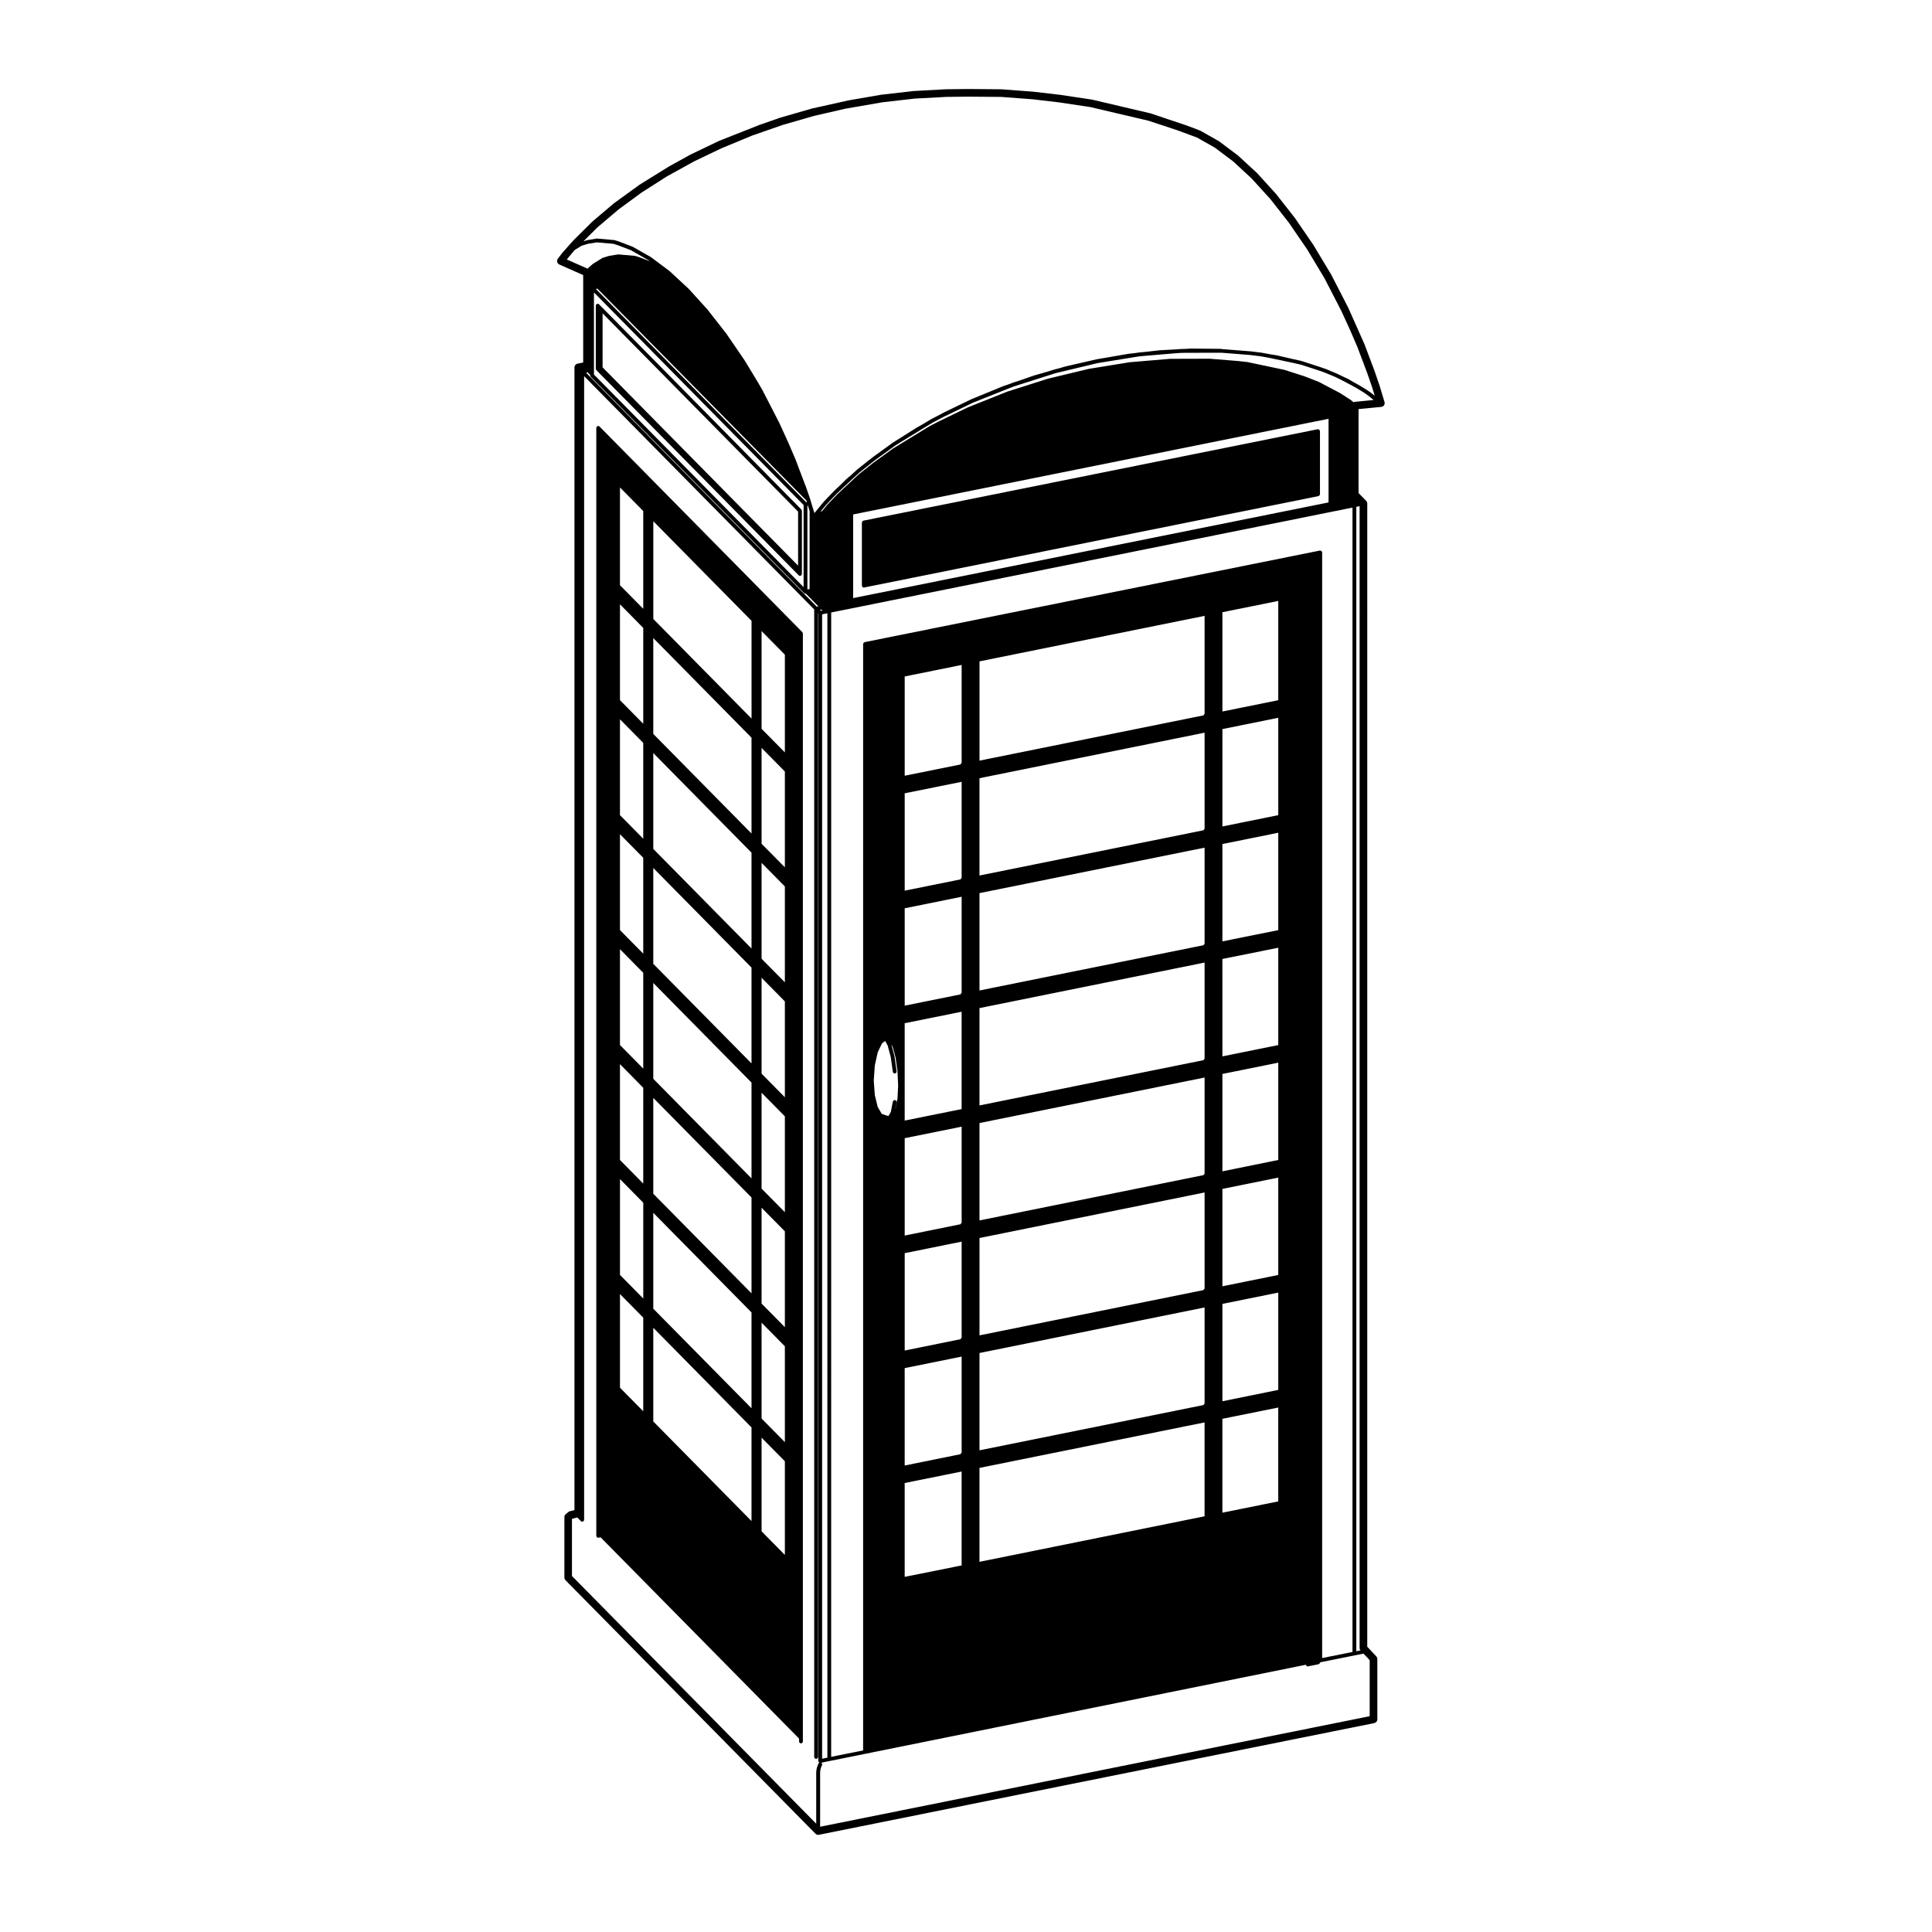 <?xml version="1.0" encoding="UTF-8"?>
<!-- Uploaded to: ICON Repo, www.svgrepo.com, Generator: ICON Repo Mixer Tools -->
<svg fill="#000000" width="800px" height="800px" version="1.1" viewBox="144 144 512 512" xmlns="http://www.w3.org/2000/svg">
 <g>
  <path d="m356.43 279.18c-0.023-0.055-0.02-0.117-0.066-0.16l-52.82-53.566-0.789-0.805c-0.098-0.098-0.215-0.152-0.359-0.152-0.121 0-0.223 0.055-0.309 0.125-0.012 0.012-0.031 0.004-0.047 0.016-0.07 0.07-0.098 0.172-0.117 0.273-0.004 0.031-0.035 0.055-0.035 0.086v0.004 16.723c0 0.02 0.016 0.031 0.02 0.047 0 0.02-0.012 0.035-0.012 0.051 0.004 0.02 0.039 0.016 0.047 0.039 0.004 0.02 0.016 0.035 0.023 0.055 0.02 0.055 0.02 0.117 0.066 0.16l53.617 54.375c0.09 0.098 0.215 0.152 0.359 0.152 0.125 0 0.258-0.051 0.352-0.145 0.059-0.059 0.074-0.152 0.102-0.238 0.012-0.039 0.047-0.074 0.047-0.117v-16.719c0-0.082-0.055-0.137-0.078-0.203zm-0.934 14.711-51.805-52.539v-14.312l51.812 52.543v14.309z"/>
  <path d="m372.42 299.25c0 0.016-0.012 0.031-0.012 0.051 0.004 0.02 0.039 0.016 0.047 0.039 0.066 0.203 0.223 0.367 0.449 0.367 0.031 0 0.066 0 0.102-0.012l120.39-24.219c0.051-0.012 0.074-0.055 0.117-0.082 0.047-0.023 0.102-0.02 0.133-0.055 0.02-0.016 0.016-0.035 0.031-0.051 0.039-0.051 0.051-0.105 0.07-0.172 0.012-0.023 0.031-0.047 0.031-0.074 0.004-0.02 0.023-0.039 0.023-0.059l0.004-0.004v-16.723c0-0.02-0.02-0.031-0.02-0.047-0.004-0.02 0.012-0.031 0.012-0.051-0.012-0.051-0.059-0.074-0.082-0.117-0.035-0.059-0.059-0.121-0.105-0.16-0.059-0.051-0.117-0.059-0.188-0.082-0.051-0.012-0.082-0.051-0.121-0.051-0.016 0-0.031 0.016-0.047 0.02-0.02 0-0.035-0.016-0.051-0.012l-0.363 0.07-120.03 24.148c-0.051 0.012-0.074 0.055-0.121 0.082-0.059 0.031-0.117 0.055-0.156 0.105-0.039 0.051-0.051 0.105-0.07 0.172-0.016 0.051-0.055 0.086-0.055 0.137v16.723c-0.012 0.027 0.004 0.035 0.012 0.055z"/>
  <path d="m356.63 311.53-52.934-53.672-0.801-0.812c-0.09-0.098-0.215-0.152-0.359-0.152-0.105 0-0.191 0.055-0.273 0.109-0.023 0.016-0.059 0.012-0.086 0.031-0.059 0.059-0.074 0.152-0.102 0.238-0.012 0.039-0.047 0.074-0.051 0.117v293.62c0 0.016 0.016 0.031 0.02 0.047 0 0.02-0.012 0.031-0.012 0.051 0.004 0.02 0.035 0.02 0.047 0.039 0.066 0.207 0.223 0.371 0.449 0.371 0.031 0 0.059-0.004 0.098-0.012l0.535-0.105 52.602 53.344v0.754c0 0.281 0.227 0.508 0.504 0.508s0.504-0.227 0.504-0.508v-293.62c0-0.074-0.051-0.133-0.082-0.195-0.016-0.043-0.012-0.105-0.059-0.148zm-10.805 208.39v-25.398l6.172 6.262v25.402zm0 5.074 6.172 6.258v24.816l-6.172-6.254zm0-60.934 6.172 6.258v25.398l-6.172-6.254zm0-5.059v-25.414l6.172 6.262v25.398zm0-55.875 6.172 6.258v25.402l-6.172-6.246zm0-30.457 6.172 6.258v25.398l-6.172-6.246zm0-5.062v-25.402l6.172 6.254v25.398zm6.172-24.211-6.172-6.246v-25.91l6.172 6.258zm-34.871 152.48 26.031 26.41v24.816l-26.031-26.398zm0-30.465 26.031 26.398v25.402l-26.031-26.395zm0-65.984v-25.402l26.031 26.395v25.398zm0 30.469v-25.398l26.031 26.395v25.391zm0 5.062 26.031 26.391v25.402l-26.031-26.395zm0-96.461v-25.402l26.031 26.398v25.398zm26.039-4.066-26.031-26.395v-25.906l26.031 26.398zm-26.039 9.137 26.031 26.398v25.402l-26.031-26.398zm-8.824 143.37 6.168 6.258v24.809l-6.168-6.242zm6.164-181.6-3.914-3.965-2.254-2.289v-25.902l6.168 6.246zm-3.914 26.5-2.254-2.289v-25.398l6.168 6.254v25.398zm0 30.465-2.254-2.281v-25.398l6.168 6.254v25.398zm-2.25 94.172 6.168 6.262v25.391l-3.914-3.977-2.254-2.277zm2.25-2.785-2.254-2.277v-25.402l6.168 6.258v25.398zm0-30.465-2.254-2.277v-25.402l6.168 6.254v25.398zm0-30.453-2.254-2.297v-25.398l6.168 6.246v25.402z"/>
  <path d="m298.55 216.9v23.172l-1.5 0.301c-0.473 0.098-0.812 0.508-0.812 0.988v302.84l-1.234 0.297c-0.145 0.039-0.281 0.105-0.395 0.207l-0.68 0.57c-0.227 0.195-0.359 0.473-0.359 0.77v16.016c0 0.266 0.105 0.523 0.293 0.711l66.25 67.184c0.191 0.191 0.453 0.301 0.719 0.301 0.066 0 0.133-0.012 0.203-0.02l147.16-29.598c0.469-0.102 0.812-0.516 0.812-0.988v-16.008c0-0.238-0.09-0.465-0.238-0.645l-2.434-2.602 0.004-302.97c0-0.262-0.105-0.52-0.293-0.707l-2.016-2.055v-22.254l6.019-0.574c0.297-0.031 0.57-0.191 0.734-0.438 0.168-0.25 0.215-0.562 0.125-0.852l-1.281-4.266-1.375-4.012-2.648-7.023-4.301-9.684-4.523-8.785-4.731-7.875-4.871-7.106-4.977-6.352-5.039-5.543-5.066-4.676-5.027-3.777-4.977-2.82-3.481-1.324-9.691-3.254-15.539-3.652-8.504-1.273-7.027-0.82-8.473-0.641-8.785-0.074-5.981 0.07-8.461 0.465-8.609 0.98-8.645 1.492-9.754 2.176-8.359 2.41-5.527 1.93-10.629 4.195-7.637 3.656-5.656 3.129-7.777 4.816-6.887 4.988-5.699 4.832-5.004 4.969-2.863 3.211-1.27 1.652c-0.188 0.246-0.25 0.562-0.176 0.863 0.074 0.297 0.289 0.551 0.57 0.676zm119.1-46.59 6.953 0.816 8.383 1.258 15.375 3.613 7.633 2.519 5.234 1.941 4.731 2.68 4.84 3.637 4.918 4.551 4.934 5.422 4.891 6.246 4.805 7.004 4.664 7.758 4.481 8.695 2.438 5.34 1.809 4.219 2.625 6.953 1.355 3.945 0.59 1.977-0.957-0.77c-0.012 0-0.016 0-0.02-0.004-0.004 0 0-0.012-0.012-0.012l-1.09-0.766h-0.004c-0.004 0-0.004-0.004-0.004-0.004-0.023-0.02-0.059-0.012-0.086-0.023-0.02-0.016-0.023-0.047-0.051-0.059h-0.012v-0.004l-1.84-1.133h-0.012s-0.004-0.004-0.012-0.004l-1.516-0.84-1.547-0.906c-0.012-0.004-0.02 0-0.031 0-0.012-0.004-0.012-0.016-0.02-0.02l-1.145-0.52-1.699-0.828h-0.02c-0.004-0.004-0.004-0.012-0.012-0.012l-2.246-0.934-0.02-0.012-0.5-0.215c-0.012-0.004-0.02 0-0.023 0-0.012-0.004-0.016-0.016-0.02-0.016l-0.484-0.156-0.023-0.008h-0.004l-0.762-0.273h-0.012v-0.004l-4.812-1.57-0.105-0.039c-0.016-0.004-0.031 0.004-0.051 0-0.012-0.004-0.012-0.016-0.02-0.02l-0.539-0.145h-0.016c-0.004 0-0.004-0.004-0.012-0.004l-1.996-0.441h-0.012l-4.176-0.969c-0.004 0-0.016 0.004-0.02 0-0.004 0-0.012-0.012-0.016-0.012l-1.543-0.238-2.414-0.449c-0.012 0-0.012 0.004-0.02 0-0.004 0-0.012-0.004-0.012-0.004l-2.695-0.336h-0.012l-0.5-0.051h-0.051l-0.422-0.031-0.039-0.004h-0.012l-6.781-0.539c-0.012 0-0.012 0.004-0.02 0.004 0 0-0.004-0.004-0.012-0.004l-0.312-0.066h-0.004-0.742l-7.152-0.07h-0.004c-0.012 0-0.016 0.004-0.016 0.004-0.012 0-0.012-0.004-0.02-0.004l-1.602 0.098h-0.023l-0.961 0.02c-0.004 0-0.004 0.004-0.016 0.004-0.004 0-0.012-0.004-0.012-0.004l-1.594 0.117h-0.031l-3.894 0.211s-0.004 0.004-0.012 0.004c-0.012 0-0.012-0.004-0.02-0.004l-3.809 0.434h-0.031-0.004l-1.688 0.156c-0.004 0-0.012 0.004-0.012 0.004h-0.02l-1.012 0.156h-0.023l-1.715 0.195s-0.004 0.004-0.012 0.004c-0.012 0-0.012-0.004-0.02-0.004l-8.383 1.445c-0.004 0-0.012 0.004-0.012 0.004h-0.02l-8.383 1.926-0.012 0.012c-0.004 0-0.012-0.004-0.016 0l-1.727 0.5-1.059 0.266c-0.004 0-0.004 0.004-0.016 0.012 0 0-0.012-0.004-0.012 0l-1.652 0.516-3.844 1.102c-0.004 0-0.004 0.012-0.016 0.012h-0.012l-3.906 1.359-0.02 0.004h-0.004l-1.629 0.527-0.012 0.012c-0.004 0.004-0.012 0-0.012 0l-0.906 0.348h-0.004l-1.664 0.574c-0.004 0-0.004 0.012-0.016 0.012h-0.012l-7.117 2.926-0.035 0.016-0.75 0.301-0.363 0.152c-0.004 0-0.004 0.012-0.012 0.012h-0.016l-6.742 3.254-0.48 0.227c-0.012 0.004-0.012 0.02-0.02 0.023-0.012 0.004-0.016 0-0.023 0l-0.508 0.285-2.754 1.43c-0.004 0-0.004 0.012-0.012 0.012h-0.016l-2.352 1.41-0.016 0.012-1.496 0.832c-0.004 0-0.004 0.012-0.012 0.012h-0.016l-4.188 2.656-0.012 0.004-0.004 0.004-2.004 1.25c-0.004 0-0.004 0.012-0.004 0.012h-0.016l-0.5 0.348-0.016 0.012c-0.004 0 0 0.012-0.004 0.012-0.004 0.004-0.016 0-0.02 0.004l-0.125 0.098-4.84 3.508c-0.004 0 0 0.004-0.004 0.012h-0.004l-0.719 0.57-0.004 0.004-0.5 0.359c-0.004 0.004-0.004 0.012-0.012 0.016-0.004 0.004-0.016 0-0.02 0.004l-0.52 0.438-2.316 1.848c-0.004 0.004 0 0.012-0.004 0.016-0.004 0.004-0.016 0-0.02 0.004l-1.637 1.5-1.145 0.961c-0.004 0.004-0.004 0.016-0.012 0.02-0.004 0.004-0.012 0-0.016 0.004l-1.527 1.516-1.57 1.477s0 0.012-0.004 0.012-0.012 0-0.012 0.004l-1.793 1.848-0.098 0.098c-0.012 0.012-0.004 0.023-0.016 0.035-0.012 0.004-0.023 0.004-0.031 0.016l-1.137 1.219c-0.004 0.004 0 0.012-0.004 0.016 0 0.004-0.012 0-0.012 0.004l-2.273 2.777-0.246-0.816-0.586-1.93-0.16-0.57c0-0.004-0.004-0.004-0.004-0.012v-0.012l-0.16-0.488-1.211-3.508s-0.004 0-0.004-0.004l-0.004 0.051-2.637-6.973c0-0.004-0.004-0.004-0.012-0.012v-0.012l-1.824-4.258-0.004-0.004v-0.004l-2.449-5.359c0-0.004-0.004-0.004-0.004-0.004v-0.016l-4.504-8.742c0-0.004-0.004-0.004-0.012-0.012v-0.012l-1.223-2.09h-0.004v-0.012l-3.465-5.719c0-0.004-0.012-0.004-0.012-0.004v-0.016l-4.828-7.055c-0.004-0.004-0.012-0.004-0.016-0.012-0.004-0.004 0-0.012-0.004-0.016l-4.309-5.496-0.621-0.801c-0.004-0.004-0.016-0.004-0.02-0.012-0.004-0.004 0-0.016-0.004-0.02l-0.434-0.469-0.559-0.621v-0.004l-3.981-4.387c-0.004-0.004-0.016-0.004-0.02-0.012-0.004-0.004-0.004-0.016-0.012-0.02l-4.117-3.82-0.855-0.797c-0.004-0.004-0.016 0-0.023-0.012-0.012-0.012-0.004-0.016-0.016-0.023l-4.934-3.699c-0.012-0.004-0.023 0-0.035-0.012-0.012-0.004-0.012-0.02-0.02-0.023l-4.832-2.75c-0.012-0.004-0.023 0-0.039-0.004s-0.016-0.02-0.031-0.023l-3.473-1.32h-0.016c-0.004 0-0.004-0.004-0.012-0.012l-1.219-0.387c-0.02-0.004-0.035 0.012-0.059 0.004-0.02-0.004-0.031-0.023-0.051-0.023l-4.508-0.398c-0.02 0-0.039 0.02-0.059 0.02-0.023 0-0.035-0.016-0.059-0.016l-2.449 0.395c-0.012 0-0.016 0.016-0.031 0.016-0.016 0.004-0.023-0.004-0.039 0l-0.992 0.309 3.742-3.727 5.582-4.731 6.16-4.516 6.688-4.258 7.152-3.949 7.254-3.473 8.137-3.367 8.086-2.816 8.254-2.383 8.34-1.918 9.844-1.703 8.496-0.973 8.359-0.453 5.918-0.066 8.691 0.07zm-121.37 39.961 1.82-1.133 1.742-0.535 2.336-0.371 4.398 0.387 1.152 0.367 3.41 1.293 4.769 2.715 0.297 0.223-2.719-1.031h-0.016c-0.004 0-0.004-0.004-0.012-0.012l-1.102-0.348c-0.02-0.004-0.035 0.004-0.055 0.004-0.02-0.004-0.031-0.023-0.051-0.023l-4.328-0.383c-0.02-0.004-0.039 0.02-0.059 0.016-0.02 0-0.035-0.016-0.059-0.012l-2.312 0.367c-0.012 0-0.016 0.016-0.031 0.02-0.016 0-0.023-0.012-0.039-0.004l-1.684 0.52c-0.02 0.004-0.031 0.031-0.051 0.039-0.02 0.012-0.047 0-0.066 0.012l-2.488 1.547c-0.012 0.004-0.012 0.023-0.023 0.035-0.016 0.012-0.031 0.004-0.039 0.016l-1.234 1.082c-0.016 0.012-0.012 0.035-0.02 0.047-0.016 0.016-0.035 0.012-0.047 0.023l-0.051 0.07-5.519-2.438zm210.26 373.2 0.441 0.527v14.816l-145.64 29.293v-14.434l0.066-0.621 0.18-0.664 0.266-0.625c0.102-0.238-0.004-0.492-0.215-0.621l2.246-0.465 9.465-1.91h0.004l116.72-23.59c0.004 0.016-0.012 0.031-0.004 0.039 0 0.023 0.039 0.02 0.047 0.039 0.055 0.168 0.152 0.312 0.336 0.352 0.039 0.012 0.074 0.012 0.105 0.012s0.07 0 0.102-0.012l2.777-0.57c0.051-0.012 0.07-0.051 0.109-0.07 0.066-0.035 0.109-0.059 0.16-0.109 0.039-0.047 0.051-0.102 0.07-0.156l0.004-0.004c0.004-0.02 0.039-0.02 0.047-0.039l0.039-0.16c0.012 0 0.02 0.016 0.031 0.016 0.031 0 0.07-0.004 0.102-0.012l9.043-1.82 2.293-0.453zm-1.996-2.106-1.109 0.223v-303.27l0.875-0.176v302.67c0.004 0.211 0.117 0.391 0.234 0.555zm-21.793-278.11v26.309l-14.801 2.992v-26.309zm0 152.82v25.809l-14.801 2.992v-25.805zm0 30.477v25.789l-14.801 3.004v-25.801zm0-152.33v25.805l-14.801 2.992v-25.805zm0 30.465v25.809l-14.801 2.977v-25.797zm0 30.473v25.797l-14.801 2.992-0.004-25.809zm0 30.461v25.789l-14.801 3.004v-25.805zm-14.805 94.379 14.801-2.988v24.875l-14.801 2.996zm-4.719-212.79v26.023c-0.039 0.02-0.09 0.016-0.125 0.051-0.082 0.082-0.105 0.188-0.121 0.289l-59.402 12.004v-26.309zm0 30.961v25.523c-0.047 0.02-0.102 0.016-0.125 0.051-0.082 0.074-0.105 0.18-0.117 0.277l-59.414 12v-25.789zm0 30.469v25.52c-0.047 0.02-0.098 0.016-0.125 0.051-0.082 0.074-0.102 0.176-0.117 0.273l-59.41 12.004v-25.801zm0 30.453v25.527c-0.047 0.02-0.098 0.02-0.125 0.051-0.082 0.082-0.102 0.176-0.117 0.277l-59.41 12.004v-25.797zm0 30.465v25.527c-0.047 0.02-0.098 0.02-0.125 0.051-0.082 0.082-0.102 0.176-0.117 0.277l-59.41 12.016v-25.809zm0 30.465v25.52c-0.039 0.02-0.09 0.012-0.125 0.047-0.082 0.082-0.105 0.188-0.125 0.293l-59.398 12.004v-25.801zm0 30.469v25.508c-0.039 0.02-0.09 0.016-0.117 0.051-0.09 0.082-0.121 0.188-0.137 0.297l-59.398 12.004v-25.789zm-59.656 42.52 59.652-12.055v24.879l-59.652 12.066zm-24.707-93.402-1.199-0.434-1.062-1.82-0.766-3.133-0.281-3.883 0.281-3.996 0.777-3.481 1.117-2.344 0.84-0.66 0.672 1.219 0.812 3.043 0.555 3.918c0.035 0.258 0.25 0.434 0.5 0.434h0.07c0.277-0.039 0.469-0.297 0.43-0.57l-0.559-3.953c0-0.012-0.016-0.016-0.016-0.031 0-0.012 0.004-0.02 0.004-0.031l-0.82-3.09 0.367 0.672 0.75 2.797 0.504 3.602 0.176 3.848-0.176 3.465-0.004 0.031v0.012c0 0.004-0.004 0.012-0.004 0.012v0.012c-0.012 0.031-0.035 0.039-0.039 0.07l-0.457 2.383c-0.012 0.016-0.035 0.02-0.047 0.035l0.316-1.598c0.055-0.277-0.121-0.539-0.398-0.59-0.301-0.082-0.539 0.117-0.594 0.395l-0.543 2.754-0.605 1.047zm19.98-119.39v26.023c-0.047 0.02-0.102 0.016-0.137 0.055-0.082 0.082-0.105 0.188-0.121 0.289l-14.832 2.992v-26.305zm0 30.973v25.508c-0.047 0.02-0.098 0.016-0.133 0.051-0.086 0.082-0.109 0.188-0.125 0.293l-14.832 2.992v-25.801zm0 30.461v25.52c-0.047 0.023-0.102 0.02-0.137 0.055-0.082 0.082-0.102 0.18-0.117 0.289l-14.836 2.992v-25.801zm0 121.86v25.508c-0.039 0.023-0.098 0.016-0.133 0.055-0.086 0.082-0.117 0.188-0.133 0.297l-14.828 3.004v-25.809zm0-30.465v25.512c-0.047 0.02-0.102 0.02-0.137 0.059-0.082 0.082-0.102 0.176-0.117 0.277l-14.836 3.012v-25.805zm0-30.465v25.512c-0.047 0.02-0.102 0.02-0.137 0.059-0.082 0.082-0.102 0.176-0.117 0.277l-14.836 3.004v-25.801zm-15.094 94.434 15.09-3.043v24.883l-15.09 3.031zm0-121.85 15.09-3.047v25.805l-15.09 3.043zm110.62-124.8c0-0.016 0.016-0.023 0.012-0.039-0.012-0.059-0.059-0.09-0.086-0.141-0.031-0.055-0.047-0.105-0.09-0.152-0.055-0.047-0.117-0.055-0.188-0.074-0.051-0.016-0.086-0.059-0.137-0.059-0.016 0-0.023 0.016-0.039 0.016s-0.031-0.012-0.039-0.012l-0.098 0.016c-0.004 0-0.004 0.004-0.004 0.004h-0.012l-120.55 24.25c-0.051 0.012-0.074 0.055-0.121 0.082-0.059 0.031-0.117 0.055-0.156 0.105-0.039 0.051-0.051 0.105-0.07 0.172-0.016 0.051-0.055 0.086-0.055 0.137l-0.004 293.21-8.465 1.707 0.004-303.27 138.15-27.797v303.27l-8.039 1.613v-293c0.004-0.016-0.008-0.023-0.012-0.039zm-132.5 16.438 1.395-0.281v303.27l-1.395 0.289zm134.21-29.652-125.99 25.352v-22.168l125.99-25.348zm-138.11 23.059v-22.164l0.152-0.031 0.43 1.426v20.652zm-0.262-23.559 0.117 0.352 0.012 0.039-0.203 0.039-55.723-56.504 0.418-0.082zm-56.301-33.508v-21.637l55.555 56.328v21.758l-55.555-56.332zm-1.668-0.465 0.66 0.672v0.117c0 0.074 0.051 0.133 0.082 0.195 0.023 0.055 0.02 0.117 0.066 0.16l56.566 57.363c0.09 0.098 0.215 0.152 0.359 0.152 0.031 0 0.066 0 0.102-0.012l3.301 3.356-0.422 0.086-61.137-62.004zm61.973 62.855 0.16 0.16c0.031 0.031 0.082 0.031 0.121 0.055l-0.473 0.098-0.227-0.227zm-66.137 256.12v-15.133l1.41-0.383 0.957 0.973c0.098 0.09 0.215 0.145 0.359 0.145 0.125 0 0.258-0.051 0.352-0.141 0.074-0.074 0.109-0.18 0.125-0.297 0.004-0.023 0.023-0.039 0.023-0.059v-0.004-303.07l60.973 61.828v304.09c0 0.281 0.227 0.508 0.504 0.508 0.277 0 0.504-0.227 0.504-0.508v-303.08l0.07 0.07v304.09c0 0.02 0.016 0.031 0.02 0.051 0.004 0.02-0.012 0.031-0.012 0.051 0.004 0.023 0.039 0.02 0.051 0.039 0.047 0.137 0.133 0.238 0.262 0.293-0.109 0.051-0.211 0.133-0.266 0.25l-0.289 0.672c-0.004 0.012 0.004 0.02 0 0.035-0.004 0.016-0.02 0.016-0.023 0.035l-0.195 0.734c-0.004 0.012 0.004 0.023 0.004 0.039s-0.016 0.02-0.02 0.039l-0.07 0.68c0 0.012 0.004 0.02 0.004 0.031 0 0.012-0.012 0.016-0.012 0.023v13.645zm207.33-311.15c-0.082 0.004-0.125 0.074-0.207 0.102l-0.746-0.625c-0.012-0.004-0.02 0-0.031-0.012-0.012-0.012-0.012-0.02-0.02-0.023l-2.766-1.777c-0.012-0.004-0.02 0-0.023-0.004s-0.004-0.012-0.016-0.016l-5.586-2.941c-0.012-0.004-0.02 0-0.031 0-0.012 0-0.012-0.016-0.02-0.02l-3.785-1.473h-0.016c-0.004 0-0.012-0.004-0.012-0.012l-5.199-1.668c-0.012 0-0.02 0.004-0.031 0-0.012-0.004-0.016-0.012-0.023-0.016l-9.715-2.051c-0.004 0-0.012 0.004-0.02 0.004-0.012 0-0.016-0.012-0.023-0.016l-2.469-0.277h-0.012-0.004l-7.547-0.613h-0.039l-10.473 0.031c-0.004 0-0.016 0.004-0.02 0.004-0.004 0-0.016-0.004-0.02-0.004l-10.68 0.898c-0.004 0-0.012 0.012-0.02 0.012-0.004 0-0.012-0.004-0.02-0.004l-10.797 1.754c-0.012 0-0.012 0.012-0.02 0.012-0.012 0-0.012-0.004-0.02 0l-10.793 2.594c-0.004 0-0.012 0.012-0.016 0.012-0.012 0-0.012-0.004-0.02 0l-10.695 3.402c-0.004 0-0.004 0.012-0.012 0.012h-0.02l-10.453 4.172c-0.004 0-0.004 0.012-0.016 0.016h-0.016l-7.547 3.648-0.004 0.004h-0.004l-2.481 1.27c-0.004 0-0.004 0.012-0.012 0.012-0.004 0.004-0.016 0-0.02 0.004l-9.715 5.949c-0.004 0.004-0.004 0.012-0.012 0.016-0.004 0.004-0.016 0-0.02 0.004l-5.195 3.762s0 0.004-0.004 0.012h-0.012l-3.785 2.992c-0.004 0.004-0.004 0.016-0.012 0.02-0.004 0.004-0.012 0-0.016 0.004l-5.586 5.195c-0.004 0 0 0.012-0.004 0.012-0.004 0.004-0.012 0-0.016 0.004l-2.766 2.887c-0.004 0.004 0 0.016-0.012 0.02 0 0.004-0.012 0.004-0.016 0.012l-1.301 1.598-0.52 0.246 1.422-1.734 1.137-1.219v-0.012h0.004l0.016-0.02 0.09-0.09v-0.004l1.789-1.848 1.562-1.473 2.664-2.481 0.016-0.012 0.012-0.012 1.637-1.5 2.309-1.84 1.031-0.812 0.715-0.57 4.836-3.5h0.004l0.121-0.098 0.504-0.352 1.996-1.246 5.738-3.516 2.336-1.406 2.734-1.422 0.52-0.266c0.004 0 0.004-0.012 0.012-0.012h0.004l0.012-0.004h0.008l0.457-0.215 6.731-3.25 0.336-0.141h0.004l0.75-0.301 8.777-3.496 0.02-0.004 0.016-0.004h0.004l0.898-0.348 1.629-0.527h0.004l7.734-2.465 0.035-0.012h0.004 0.004l1.637-0.516 1.043-0.262h0.02l9.969-2.387 0.125-0.031 0.055-0.012 10.047-1.633h0.004l0.973-0.152h0.012l1.684-0.156 7.785-0.656 1.559-0.109 0.969-0.02 8.801-0.023h0.734l0.332 0.004 6.75 0.535 0.492 0.039 0.508 0.051h0.016l2.656 0.332 2.402 0.441 5.727 1.211 1.969 0.438 0.539 0.145c0.012 0 0.02 0 0.031 0.004l0.07 0.023h0.02l0.004 0.004 4.816 1.57h0.004l0.734 0.258 1.031 0.398 2.215 0.918 1.699 0.828 2.656 1.406 0.012 0.004h0.004l0.004 0.004 1.527 0.848h0.004l1.797 1.109h0.004l0.07 0.051 0.02 0.016c0.012 0.004 0.016 0 0.02 0.004 0 0 0 0.004 0.004 0.012l1.066 0.75 1.379 1.113z"/>
 </g>
</svg>